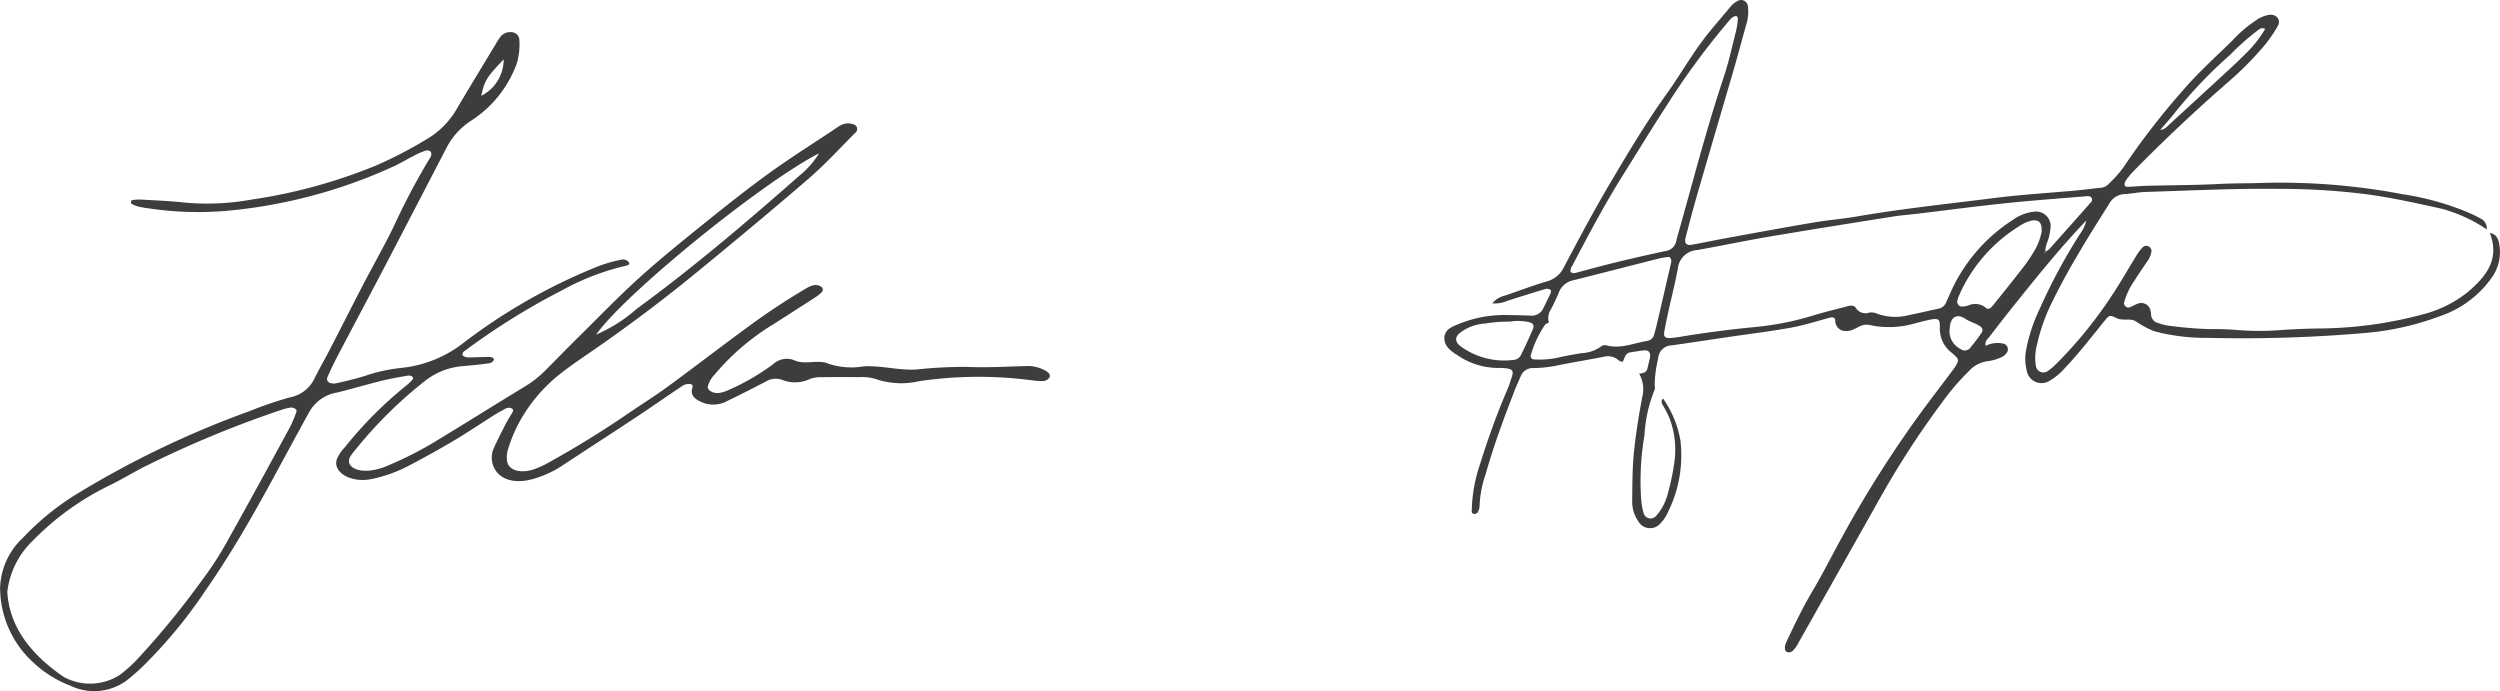 <svg viewBox="0 0 206.691 57.137" height="57.137" width="206.691" xmlns="http://www.w3.org/2000/svg" data-name="Group 70145" id="Group_70145">
  <path fill="#3d3d3d" transform="translate(-84.469 2.642)" d="M84.476,46.123a5.878,5.878,0,0,1,1.866-4.278,21.944,21.944,0,0,1,4.324-3.553,78.764,78.764,0,0,1,14.445-6.947,31.988,31.988,0,0,1,3.305-1.128,2.83,2.83,0,0,0,2.046-1.552c.391-.8.851-1.584,1.261-2.38.908-1.758,1.8-3.521,2.708-5.279.955-1.841,2.015-3.661,2.869-5.521a55.783,55.783,0,0,1,2.753-5.122.521.521,0,0,0,.064-.385c-.036-.143-.259-.225-.457-.164a5.33,5.33,0,0,0-.864.363c-.542.277-1.052.578-1.6.853a42.272,42.272,0,0,1-13.484,3.711,27.748,27.748,0,0,1-7.667-.27,2.311,2.311,0,0,1-.7-.268c-.068-.036-.044-.155-.031-.234.005-.029.1-.07.153-.077a3.759,3.759,0,0,1,.606-.038c1.181.071,2.37.112,3.536.24a20.447,20.447,0,0,0,5.6-.227,43.967,43.967,0,0,0,10.319-2.812,35.117,35.117,0,0,0,4.2-2.179,6.876,6.876,0,0,0,2.452-2.425c1.042-1.776,2.125-3.542,3.191-5.312.125-.206.241-.414.384-.615a1.033,1.033,0,0,1,1.052-.5.659.659,0,0,1,.6.636,5.381,5.381,0,0,1-.222,1.973A9.465,9.465,0,0,1,123.32,7.4a5.883,5.883,0,0,0-1.863,2.041c-1.676,3.22-3.342,6.442-5.024,9.661-1.313,2.51-2.649,5.014-3.965,7.522-.329.628-.64,1.259-.92,1.9-.17.387.222.637.787.508.786-.18,1.577-.363,2.319-.6a13.724,13.724,0,0,1,2.95-.652,10.008,10.008,0,0,0,5.3-2.165,47.492,47.492,0,0,1,10.831-6.167,11.054,11.054,0,0,1,2.074-.612.6.6,0,0,1,.66.215c.088.158-.08.248-.292.287a20.66,20.66,0,0,0-5.314,2.059A57.135,57.135,0,0,0,122.85,26.4c-.118.081-.185.265-.119.357a.829.829,0,0,0,.507.15c.554,0,1.11-.037,1.664-.037.211,0,.438.094.4.241a.5.5,0,0,1-.351.274c-.676.1-1.363.168-2.049.23a5.814,5.814,0,0,0-3.281,1.224,35.621,35.621,0,0,0-5.736,5.665,5.478,5.478,0,0,0-.453.595c-.4.679.3,1.237,1.462,1.176a5.072,5.072,0,0,0,1.713-.456,29.577,29.577,0,0,0,4.2-2.173c2.361-1.432,4.678-2.894,7.044-4.323a9.188,9.188,0,0,0,1.811-1.444c.922-.935,1.842-1.87,2.781-2.8,1.615-1.593,3.174-3.212,4.888-4.763,1.675-1.516,3.483-2.974,5.289-4.43,1.764-1.421,3.539-2.839,5.421-4.2,1.785-1.29,3.715-2.5,5.582-3.748a2.788,2.788,0,0,1,.292-.189,1.311,1.311,0,0,1,1.139-.107.4.4,0,0,1,.106.715c-1.266,1.266-2.448,2.571-3.844,3.777-3.088,2.665-6.256,5.294-9.452,7.909q-3.771,3.084-7.919,5.975c-1.031.718-2.094,1.42-3.063,2.171a13.146,13.146,0,0,0-3.6,4.3,12.256,12.256,0,0,0-.781,1.919,2.408,2.408,0,0,0-.115,1.048c.093.742,1.014,1.064,2.1.739a6.6,6.6,0,0,0,1.2-.516,82,82,0,0,0,7.021-4.343c1-.673,2.038-1.329,2.993-2.029,2.182-1.6,4.3-3.235,6.488-4.835a55.737,55.737,0,0,1,4.9-3.252,2.2,2.2,0,0,1,.5-.238.829.829,0,0,1,.755.071.293.293,0,0,1,.034.488,3,3,0,0,1-.516.41c-1.12.725-2.251,1.444-3.373,2.167a19.663,19.663,0,0,0-4.956,4.231,2.12,2.12,0,0,0-.547.989c-.031.308.523.6.99.5a3.043,3.043,0,0,0,.734-.236,19.177,19.177,0,0,0,3.687-2.138,1.651,1.651,0,0,1,1.8-.295c.9.37,1.934-.13,2.821.279a6.063,6.063,0,0,0,2.851.2c1.492-.086,2.893.347,4.353.26a38.079,38.079,0,0,1,4.149-.217c1.592.074,3.2-.019,4.806-.065a2.993,2.993,0,0,1,1.87.468c.19.134.275.3.182.486a.7.7,0,0,1-.638.281,5.728,5.728,0,0,1-.822-.062,33.682,33.682,0,0,0-9.321.076A6.475,6.475,0,0,1,157,28.736a3.879,3.879,0,0,0-1.411-.2c-1.045,0-2.091-.01-3.137.007a2.714,2.714,0,0,0-1,.138,2.867,2.867,0,0,1-2.335.078,1.55,1.55,0,0,0-1.328.143c-1.023.532-2.055,1.056-3.107,1.565a2.437,2.437,0,0,1-1.926.24c-.843-.276-1.252-.68-1.041-1.293.044-.128.031-.29-.213-.31a1.037,1.037,0,0,0-.557.12c-1.294.863-2.553,1.747-3.853,2.607-2.071,1.371-4.17,2.724-6.244,4.092a8.587,8.587,0,0,1-2.191,1c-1.591.494-2.919.108-3.377-.978a1.909,1.909,0,0,1,.031-1.57c.3-.677.651-1.346.992-2.016.128-.252.294-.495.434-.744.092-.163.277-.379.03-.491-.363-.166-.6.091-.856.214a6.387,6.387,0,0,0-.615.358c-1.133.717-2.232,1.457-3.4,2.15-1.219.721-2.483,1.414-3.77,2.087a11.53,11.53,0,0,1-2.913,1.024c-1.709.368-3.294-.55-2.882-1.669a3.438,3.438,0,0,1,.66-.967,33.035,33.035,0,0,1,4.992-5.026,4.424,4.424,0,0,0,.587-.544.19.19,0,0,0,0-.244.548.548,0,0,0-.354-.1c-.734.131-1.475.254-2.183.43-1.233.306-2.432.663-3.664.968a3.241,3.241,0,0,0-2.3,1.562c-2.75,4.944-5.223,9.954-8.574,14.758a39.484,39.484,0,0,1-5.213,6.321,17.154,17.154,0,0,1-1.349,1.177,4.533,4.533,0,0,1-4.648.425,9.289,9.289,0,0,1-3.077-1.931,8.379,8.379,0,0,1-2.729-6m.595.186c.173,2.787,1.823,5.072,4.647,7.009a4.536,4.536,0,0,0,4.664-.164,11.775,11.775,0,0,0,1.335-1.182,68.651,68.651,0,0,0,5.481-6.678,27.406,27.406,0,0,0,2.258-3.546c1.7-3.026,3.351-6.064,5-9.1a9.26,9.26,0,0,0,.524-1.272c.062-.168-.266-.357-.511-.311a4.032,4.032,0,0,0-.583.134A88.554,88.554,0,0,0,96.37,35.964c-.968.5-1.877,1.053-2.869,1.536a22.738,22.738,0,0,0-6.307,4.547,6.977,6.977,0,0,0-2.123,4.261m48.68-21.285A12.556,12.556,0,0,0,137.1,22.9c4.835-3.535,9.223-7.292,13.535-11.083a7.049,7.049,0,0,0,1.558-1.789c-4.719,2.41-16.013,11.569-18.444,15m-7.64-22.759c-1.4,1.461-1.584,1.758-1.85,3.01a3.362,3.362,0,0,0,1.85-3.01" data-name="Path 111198" id="Path_111198"></path>
  <path fill="#3d3d3d" transform="translate(101.849 -318.339)" d="M21.519,343.431a1.859,1.859,0,0,1,.978-.631c1.172-.384,2.322-.837,3.5-1.184a2.2,2.2,0,0,0,1.456-1.194c1.272-2.415,2.559-4.826,3.953-7.173,1.438-2.42,2.881-4.842,4.527-7.135.974-1.359,1.82-2.811,2.8-4.167.745-1.033,1.607-1.984,2.419-2.969a2.022,2.022,0,0,1,.706-.586.567.567,0,0,1,.8.425,3.565,3.565,0,0,1-.1,1.44c-.371,1.313-.719,2.634-1.1,3.944-1,3.426-2.009,6.846-3,10.273-.343,1.184-.656,2.376-.96,3.57-.1.4.093.6.5.533.955-.166,1.9-.373,2.855-.547,2.425-.442,4.85-.89,7.28-1.3,1.171-.2,2.36-.291,3.531-.493,3.778-.65,7.59-1.046,11.391-1.529,2.227-.283,4.474-.412,6.712-.618.7-.065,1.4-.158,2.1-.232a.9.9,0,0,0,.583-.277,10.419,10.419,0,0,0,1.236-1.371,60.066,60.066,0,0,1,4.924-6.379c1.254-1.47,2.707-2.772,4.093-4.126a10.584,10.584,0,0,1,2.005-1.711,2.549,2.549,0,0,1,1.092-.436c.58-.041.956.436.669.932a11.213,11.213,0,0,1-1.122,1.629,26.712,26.712,0,0,1-2.875,2.912q-4.141,3.6-7.987,7.52a6.016,6.016,0,0,0-.581.718.531.531,0,0,0-.1.35c.022.151.183.172.313.166.528-.025,1.056-.074,1.583-.087,2.024-.052,4.051-.049,6.072-.156,1.146-.06,2.289-.036,3.431-.082a53.943,53.943,0,0,1,11.566.932,22.836,22.836,0,0,1,5.58,1.572,10.468,10.468,0,0,1,.944.472.9.9,0,0,1,.451.893l.024-.011a12.55,12.55,0,0,0-3.7-1.71c-2.018-.446-4.041-.9-6.085-1.186a56.82,56.82,0,0,0-7.244-.467c-3.745-.049-7.484.137-11.225.255-.569.018-1.134.147-1.7.175a1.527,1.527,0,0,0-1.283.8c-.561.9-1.13,1.786-1.68,2.688-1.1,1.8-2.163,3.63-3.085,5.535a15.173,15.173,0,0,0-1.215,3.482,4.046,4.046,0,0,0-.079,1.7.622.622,0,0,0,1.014.4,4.907,4.907,0,0,0,.7-.6,35.6,35.6,0,0,0,4.571-5.627c.731-1.1,1.38-2.251,2.075-3.374a3.54,3.54,0,0,1,.482-.615.411.411,0,0,1,.492-.054.425.425,0,0,1,.214.443,1.83,1.83,0,0,1-.375.833c-.343.512-.7,1.016-1.022,1.54a5.88,5.88,0,0,0-.849,1.777.356.356,0,0,0,.473.426c.205-.077.392-.2.6-.275a.783.783,0,0,1,1.108.593.954.954,0,0,1,.038.261.759.759,0,0,0,.633.74,4.279,4.279,0,0,0,.766.2,33.783,33.783,0,0,0,3.419.291,23.556,23.556,0,0,1,2.376.081,22.943,22.943,0,0,0,3.693-.015q1.449-.094,2.9-.119a33.657,33.657,0,0,0,8.612-1.149,9.857,9.857,0,0,0,3.768-1.846c1.445-1.224,2.667-2.639,1.883-4.788a.458.458,0,0,1-.007-.132l-.01.018c.537.1.688.524.758.963a3.621,3.621,0,0,1-.563,2.645,8.576,8.576,0,0,1-4.243,3.235,23.253,23.253,0,0,1-6.159,1.416,118.745,118.745,0,0,1-13.068.417,17.311,17.311,0,0,1-3.934-.409c-.213-.054-.427-.105-.637-.168a8.671,8.671,0,0,1-1.495-.82c-.456-.24-1.03.008-1.543-.24-.582-.282-.611-.238-.969.2-1.086,1.332-2.134,2.7-3.318,3.945a5.007,5.007,0,0,1-1.211,1.013,1.246,1.246,0,0,1-1.936-.842,3.928,3.928,0,0,1-.041-1.706,13.836,13.836,0,0,1,1.121-3.38,47.261,47.261,0,0,1,3.314-6.164,2.99,2.99,0,0,0,.549-1.189l.307-.279.048-.026-.028.046-.306.277c-2.013,2.1-3.849,4.36-5.672,6.628q-1.2,1.494-2.367,3.016c-.147.192-.4.357-.317.755a2.19,2.19,0,0,1,1.512-.172.49.49,0,0,1,.238.748,1.1,1.1,0,0,1-.39.338,3.79,3.79,0,0,1-1.128.347,2.5,2.5,0,0,0-1.606.819,19.72,19.72,0,0,0-2.234,2.609,72.7,72.7,0,0,0-5.04,7.751q-2.756,4.894-5.515,9.787-.649,1.15-1.3,2.3a2.712,2.712,0,0,1-.275.45c-.167.194-.329.434-.65.345-.231-.064-.286-.416-.1-.807.674-1.435,1.355-2.863,2.168-4.231.855-1.436,1.6-2.936,2.409-4.4a93.977,93.977,0,0,1,6.96-10.908c.735-.988,1.486-1.964,2.223-2.951a3.918,3.918,0,0,0,.418-.671.42.42,0,0,0-.051-.362,3.268,3.268,0,0,0-.482-.449,2.5,2.5,0,0,1-.942-2.085c.014-.674-.113-.752-.792-.622-.475.09-.941.23-1.412.344a7.532,7.532,0,0,1-3.529.114,1.29,1.29,0,0,0-.892.094c-.159.075-.313.163-.476.231a1.351,1.351,0,0,1-1.027.1.893.893,0,0,1-.522-.846c-.027-.219-.224-.258-.4-.211-1.065.274-2.114.626-3.192.823-1.689.309-3.4.515-5.1.765-1.612.238-3.222.484-4.834.712a1.144,1.144,0,0,0-1.113,1.094,9.625,9.625,0,0,0-.288,2.219.752.752,0,0,1-.016.388,11.514,11.514,0,0,0-.827,3.72,22.336,22.336,0,0,0-.277,5.268,5.781,5.781,0,0,0,.2,1.165.6.6,0,0,0,1.055.224,4.21,4.21,0,0,0,.888-1.609,19,19,0,0,0,.608-2.839,7.278,7.278,0,0,0-.413-3.626,9.605,9.605,0,0,0-.539-1.053c-.076-.15-.2-.3.009-.56a8.528,8.528,0,0,1,1.441,3.482,10.479,10.479,0,0,1-1.026,5.9,3,3,0,0,1-.663.98,1.118,1.118,0,0,1-1.809-.233,2.815,2.815,0,0,1-.491-1.622c.021-1.321.005-2.65.135-3.962.157-1.576.408-3.146.706-4.7a2.569,2.569,0,0,0-.269-1.9l-.015.015c.3-.061.627-.066.709-.464.062-.3.152-.6.206-.9.071-.4-.113-.608-.493-.575-.262.023-.523.073-.783.109-.673.095-.673.094-.957.813-.252.051-.393-.15-.574-.257a1.343,1.343,0,0,0-1.012-.137c-1.337.265-2.683.481-4.017.754a10.063,10.063,0,0,1-1.835.181,1.052,1.052,0,0,0-1.023.693c-.156.364-.327.722-.47,1.09-.891,2.3-1.752,4.6-2.419,6.975a9.1,9.1,0,0,0-.509,2.712,1.056,1.056,0,0,1-.168.479c-.032.06-.144.091-.225.108a.206.206,0,0,1-.253-.221,12.781,12.781,0,0,1,.724-4,62.936,62.936,0,0,1,2.274-6.189,2.2,2.2,0,0,0,.1-.244c.325-1.1.72-1.421-.966-1.413a5.959,5.959,0,0,1-3.236-1c-.55-.349-1.179-.747-1.156-1.494s.736-.953,1.281-1.178a10.01,10.01,0,0,1,4-.7c.616.008,1.232.02,1.847.047a1.043,1.043,0,0,0,1.06-.63c.2-.393.384-.791.579-1.185.064-.129.08-.273-.041-.345a.506.506,0,0,0-.366-.045c-1.052.316-2.1.647-3.146.976a2.532,2.532,0,0,1-1.286.211ZM76.748,329.09l-.014.044.029-.062c.345-.009.544-.262.768-.468q2.483-2.278,4.961-4.559c.549-.508,1.09-1.027,1.612-1.563a9.217,9.217,0,0,0,1.324-1.755c-.345-.158-.49.044-.662.158A20.874,20.874,0,0,0,82.5,322.9a37.759,37.759,0,0,0-4.554,4.777c-.38.485-.8.94-1.2,1.409M26.209,345.023l.016-.018c-.116.063-.274.1-.341.193a8.6,8.6,0,0,0-1.165,2.49.276.276,0,0,0,.269.367,7.611,7.611,0,0,0,1.837-.117c.683-.167,1.379-.285,2.074-.4A3,3,0,0,0,30.5,347a.534.534,0,0,1,.5-.1c1.17.3,2.25-.207,3.367-.383a.67.67,0,0,0,.54-.521c.075-.253.147-.508.207-.765q.584-2.5,1.16-5.012c.047-.205.134-.43-.116-.639a6.686,6.686,0,0,0-.747.108c-2.39.6-4.776,1.219-7.167,1.819a1.634,1.634,0,0,0-1.235,1.067,14.443,14.443,0,0,1-.747,1.545,1.382,1.382,0,0,0-.054.9m41.062-5.841c-.117.011-.139.037-.063.077l.041-.1a1.478,1.478,0,0,0,.325-.212q1.718-1.923,3.425-3.855a.31.31,0,0,0,.1-.349c-.092-.194-.283-.191-.455-.176-2.239.188-4.481.349-6.715.581-2.366.246-4.725.562-7.088.846-.744.089-1.492.144-2.231.261-3.393.539-6.786,1.077-10.173,1.651-2,.338-3.981.76-5.976,1.113a1.7,1.7,0,0,0-1.586,1.493c-.219,1.213-.529,2.41-.794,3.615-.122.56-.243,1.12-.337,1.684-.058.348.094.5.43.483a7.351,7.351,0,0,0,.787-.088q3-.5,6.026-.8a24.171,24.171,0,0,0,4.92-.934c.964-.3,1.952-.536,2.93-.794.258-.068.574-.136.738.106a.939.939,0,0,0,1.124.4,1.162,1.162,0,0,1,.641.092,4.442,4.442,0,0,0,2.6.127c.82-.162,1.632-.362,2.449-.535a.869.869,0,0,0,.679-.559c.082-.2.185-.4.269-.6a13.762,13.762,0,0,1,5.207-6.172,3.758,3.758,0,0,1,1.829-.7,1.212,1.212,0,0,1,1.321,1.171,4.415,4.415,0,0,1-.108.782c-.076.476-.387.9-.319,1.406m-39.258,1.631c.2.168.4.078.617.022,1.063-.284,2.125-.576,3.194-.834q1.991-.482,3.993-.911a1.042,1.042,0,0,0,.923-.815c.039-.172.082-.343.13-.512,1.241-4.361,2.358-8.758,3.8-13.063.418-1.251.694-2.549,1.022-3.829a6.727,6.727,0,0,0,.139-.913c.014-.124-.006-.292-.152-.3a.582.582,0,0,0-.337.148,1.865,1.865,0,0,0-.272.287,62.09,62.09,0,0,0-5.231,7.136c-1.179,1.808-2.295,3.657-3.444,5.484-1.55,2.463-2.906,5.034-4.26,7.607a.631.631,0,0,0-.12.5m38.935-3.353c.048-.753-.255-1-.813-.9a2.972,2.972,0,0,0-1.073.485,12.712,12.712,0,0,0-4.981,5.805,2.114,2.114,0,0,0-.108.378.4.4,0,0,0,.378.442,2.246,2.246,0,0,0,.515-.085,1.387,1.387,0,0,1,1.48.19c.218.193.418-.006.551-.17.827-1.023,1.65-2.05,2.457-3.088a13.07,13.07,0,0,0,.9-1.3,5.058,5.058,0,0,0,.7-1.759M23,344.93a12.133,12.133,0,0,0-2.1.162,3.755,3.755,0,0,0-1.96.7c-.51.363-.537.789-.04,1.171a6.093,6.093,0,0,0,4.347,1.135.743.743,0,0,0,.646-.395c.347-.707.68-1.423.989-2.147.138-.323.014-.507-.317-.578A3.846,3.846,0,0,0,23,344.93m36.327.824a1.65,1.65,0,0,0,.929,1.447.56.56,0,0,0,.811-.139c.307-.37.6-.756.874-1.147.2-.274.13-.474-.151-.647-.367-.227-.787-.324-1.159-.575-.668-.451-1.18-.154-1.27.64-.015.13-.021.261-.033.422" data-name="Path 111200" id="Path_111200"></path>
</svg>
